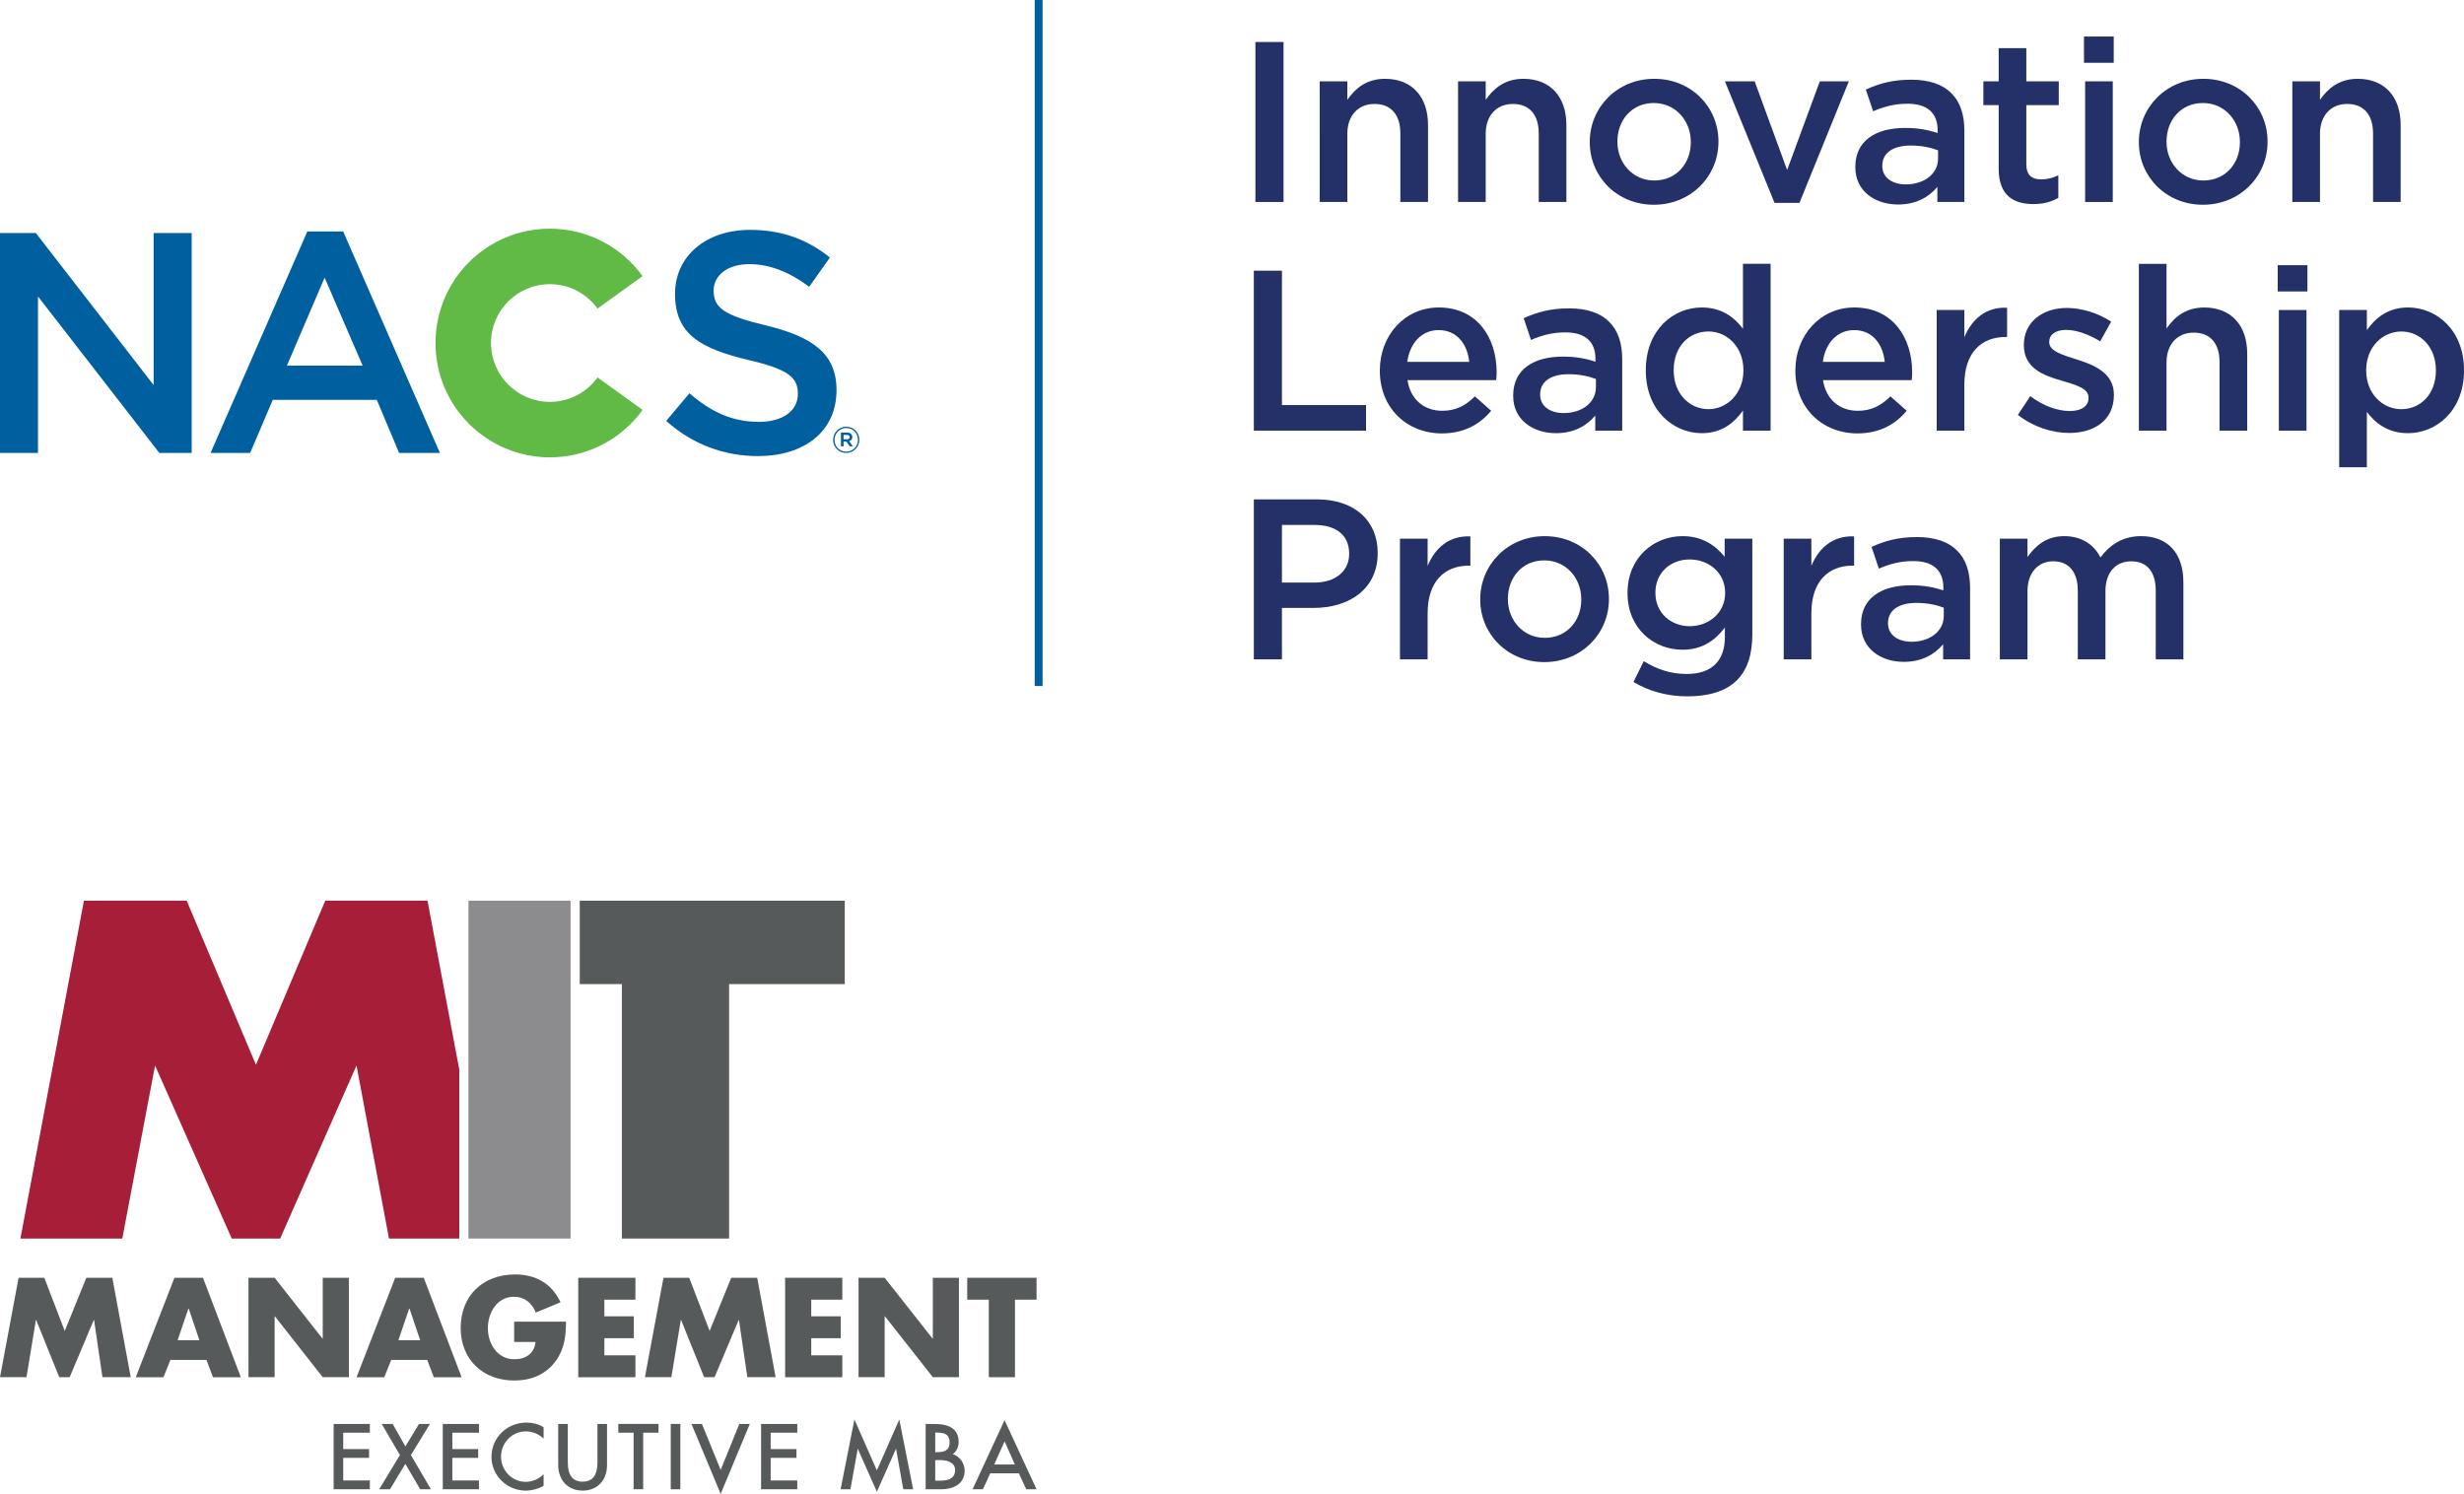 <?xml version="1.0" encoding="utf-8"?>
<!-- Generator: Adobe Illustrator 25.2.0, SVG Export Plug-In . SVG Version: 6.00 Build 0)  -->
<svg version="1.1" id="Layer_1" xmlns="http://www.w3.org/2000/svg" xmlns:xlink="http://www.w3.org/1999/xlink" x="0px" y="0px"
	 viewBox="0 0 130.616 79.2" style="enable-background:new 0 0 130.616 79.2;" xml:space="preserve">
<style type="text/css">
	.st0{fill:#005F9F;}
	.st1{clip-path:url(#SVGID_2_);fill:#005F9F;}
	.st2{clip-path:url(#SVGID_2_);fill:#61BA46;}
	.st3{fill:#243168;}
	.st4{clip-path:url(#SVGID_4_);fill:#243168;}
	.st5{clip-path:url(#SVGID_6_);fill:#243168;}
	.st6{clip-path:url(#SVGID_8_);fill:#243168;}
	.st7{clip-path:url(#SVGID_10_);fill:#243168;}
	.st8{clip-path:url(#SVGID_12_);fill:#243168;}
	.st9{fill:#8C8C8F;}
	.st10{fill:#575A5A;}
	.st11{clip-path:url(#SVGID_14_);fill:#575A5A;}
	.st12{fill:#A61E37;}
	.st13{clip-path:url(#SVGID_16_);fill:#575A5A;}
	.st14{clip-path:url(#SVGID_18_);fill:#575A5A;}
</style>
<polygon class="st0" points="8.145,12.353 8.145,20.415 1.899,12.353 0,12.353 
	0,24.013 2.014,24.013 2.014,15.717 8.446,24.013 10.161,24.013 
	10.161,12.353 "/>
<path class="st0" d="M23.321,24.014h-2.164l-1.183-2.816h-5.515L13.26,24.014h-2.098
	l5.13-11.744h1.9L23.321,24.014z M17.208,14.719l-1.999,4.664h4.014
	L17.208,14.719z"/>
<g>
	<defs>
		<rect id="SVGID_1_" x="0" width="130.616" height="79.2"/>
	</defs>
	<clipPath id="SVGID_2_">
		<use xlink:href="#SVGID_1_"  style="overflow:visible;"/>
	</clipPath>
	<path class="st1" d="M40.596,17.251c2.465,0.6,3.748,1.483,3.748,3.432
		c0,2.198-1.715,3.497-4.165,3.497c-1.782,0-3.465-0.616-4.864-1.865l1.232-1.466
		c1.117,0.966,2.233,1.517,3.683,1.517c1.265,0,2.066-0.584,2.066-1.484
		c0-0.849-0.467-1.3-2.632-1.799c-2.483-0.599-3.882-1.332-3.882-3.498
		c0-2.032,1.666-3.398,3.982-3.398c1.698,0,3.047,0.516,4.23,1.466l-1.1,1.55
		c-1.048-0.783-2.098-1.2-3.164-1.2c-1.199,0-1.9,0.616-1.9,1.399
		C37.83,16.319,38.365,16.718,40.596,17.251"/>
	<path class="st2" d="M31.677,20.01c-0.567,0.784-1.488,1.296-2.528,1.296
		c-1.723,0-3.121-1.397-3.121-3.121c0-1.724,1.398-3.12,3.121-3.12
		c1.04,0,1.96,0.511,2.527,1.294l2.387-1.721
		c-1.102-1.523-2.892-2.514-4.914-2.514c-3.348,0-6.062,2.713-6.062,6.061
		c0,3.348,2.714,6.062,6.062,6.062c2.023,0,3.814-0.991,4.915-2.516L31.677,20.01z
		"/>
	<path class="st1" d="M44.857,24.014c-0.391,0-0.694-0.313-0.694-0.694
		c0-0.38,0.307-0.697,0.697-0.697c0.391,0,0.694,0.314,0.694,0.694
		C45.554,23.697,45.247,24.014,44.857,24.014 M44.86,22.693
		c-0.354,0-0.623,0.283-0.623,0.627c0,0.346,0.266,0.626,0.62,0.626
		c0.356,0,0.623-0.283,0.623-0.629C45.48,22.97,45.214,22.693,44.86,22.693
		 M45.014,23.387l0.196,0.276h-0.165l-0.177-0.253h-0.152v0.253h-0.138v-0.728h0.325
		c0.168,0,0.279,0.086,0.279,0.233C45.182,23.286,45.114,23.36,45.014,23.387
		 M44.897,23.059h-0.181v0.23h0.181c0.09,0,0.144-0.043,0.144-0.115
		C45.041,23.099,44.987,23.059,44.897,23.059"/>
</g>
<rect x="54.85" class="st0" width="0.417" height="36.37"/>
<rect x="66.549" y="2.227" class="st3" width="1.49" height="8.481"/>
<g>
	<defs>
		<rect id="SVGID_3_" x="0" width="130.616" height="79.2"/>
	</defs>
	<clipPath id="SVGID_4_">
		<use xlink:href="#SVGID_3_"  style="overflow:visible;"/>
	</clipPath>
	<path class="st4" d="M69.956,4.311h1.466v0.981c0.412-0.593,1.005-1.114,1.999-1.114
		c1.442,0,2.278,0.969,2.278,2.447v4.083H74.233V7.074
		c0-0.994-0.497-1.563-1.369-1.563c-0.848,0-1.442,0.593-1.442,1.587v3.61h-1.466
		V4.311z"/>
	<path class="st4" d="M77.291,4.311h1.466v0.981c0.412-0.593,1.005-1.114,1.999-1.114
		c1.442,0,2.278,0.969,2.278,2.447v4.083h-1.466V7.074
		c0-0.994-0.497-1.563-1.369-1.563c-0.848,0-1.442,0.593-1.442,1.587v3.61h-1.466
		V4.311z"/>
	<path class="st4" d="M84.273,7.546V7.522c0-1.83,1.455-3.344,3.417-3.344
		c1.963,0,3.405,1.49,3.405,3.32v0.024c0,1.817-1.453,3.333-3.428,3.333
		C85.715,10.855,84.273,9.363,84.273,7.546 M89.629,7.546V7.522
		c0-1.126-0.812-2.06-1.962-2.06c-1.176,0-1.928,0.921-1.928,2.036v0.024
		c0,1.115,0.812,2.047,1.951,2.047C88.878,9.569,89.629,8.649,89.629,7.546"/>
</g>
<polygon class="st3" points="91.439,4.311 93.014,4.311 94.735,9.012 96.468,4.311 
	98.006,4.311 95.389,10.757 94.068,10.757 "/>
<g>
	<defs>
		<rect id="SVGID_5_" x="0" width="130.616" height="79.2"/>
	</defs>
	<clipPath id="SVGID_6_">
		<use xlink:href="#SVGID_5_"  style="overflow:visible;"/>
	</clipPath>
	<path class="st5" d="M98.35,8.867V8.843c0-1.382,1.079-2.06,2.641-2.06
		c0.715,0,1.223,0.109,1.721,0.267V6.892c0-0.908-0.558-1.393-1.587-1.393
		c-0.716,0-1.248,0.156-1.83,0.4l-0.388-1.152
		c0.703-0.314,1.393-0.521,2.411-0.521c0.958,0,1.672,0.255,2.121,0.715
		c0.473,0.461,0.691,1.139,0.691,1.975v3.793h-1.431V9.909
		c-0.437,0.521-1.102,0.933-2.083,0.933C99.416,10.842,98.35,10.151,98.35,8.867
		 M102.736,8.407V7.97c-0.375-0.145-0.873-0.254-1.454-0.254
		c-0.945,0-1.502,0.399-1.502,1.066v0.024c0,0.618,0.544,0.97,1.247,0.97
		C101.996,9.776,102.736,9.219,102.736,8.407"/>
	<path class="st5" d="M105.949,8.94V5.572h-0.811V4.312h0.811V2.554h1.466v1.758h1.72
		v1.26h-1.72v3.138c0,0.57,0.291,0.799,0.788,0.799
		c0.327,0,0.618-0.073,0.909-0.218v1.2c-0.365,0.205-0.764,0.327-1.32,0.327
		C106.713,10.818,105.949,10.346,105.949,8.94"/>
</g>
<path class="st3" d="M110.472,1.936h1.576v1.393h-1.576V1.936z M110.532,4.312h1.466v6.397
	h-1.466V4.312z"/>
<g>
	<defs>
		<rect id="SVGID_7_" x="0" width="130.616" height="79.2"/>
	</defs>
	<clipPath id="SVGID_8_">
		<use xlink:href="#SVGID_7_"  style="overflow:visible;"/>
	</clipPath>
	<path class="st6" d="M113.381,7.546V7.522c0-1.83,1.455-3.344,3.418-3.344
		c1.962,0,3.404,1.49,3.404,3.32v0.024c0,1.817-1.453,3.333-3.428,3.333
		C114.823,10.855,113.381,9.363,113.381,7.546 M118.737,7.546V7.522
		c0-1.126-0.812-2.06-1.962-2.06c-1.176,0-1.928,0.921-1.928,2.036v0.024
		c0,1.115,0.812,2.047,1.952,2.047C117.986,9.569,118.737,8.649,118.737,7.546"/>
	<path class="st6" d="M121.516,4.311h1.466v0.981c0.413-0.593,1.007-1.114,2-1.114
		c1.441,0,2.277,0.969,2.277,2.447v4.083h-1.464V7.074
		c0-0.994-0.498-1.563-1.371-1.563c-0.848,0-1.442,0.593-1.442,1.587v3.61h-1.466
		V4.311z"/>
</g>
<polygon class="st3" points="66.465,14.35 67.955,14.35 67.955,21.475 72.414,21.475 
	72.414,22.831 66.465,22.831 "/>
<g>
	<defs>
		<rect id="SVGID_9_" x="0" width="130.616" height="79.2"/>
	</defs>
	<clipPath id="SVGID_10_">
		<use xlink:href="#SVGID_9_"  style="overflow:visible;"/>
	</clipPath>
	<path class="st7" d="M73.145,19.657V19.633c0-1.83,1.297-3.332,3.127-3.332
		c2.034,0,3.065,1.6,3.065,3.441c0,0.134-0.013,0.266-0.024,0.412h-4.702
		c0.158,1.041,0.897,1.624,1.841,1.624c0.716,0,1.225-0.267,1.733-0.763
		l0.861,0.763c-0.606,0.727-1.442,1.199-2.618,1.199
		C74.574,22.977,73.145,21.632,73.145,19.657 M77.883,19.185
		c-0.097-0.946-0.654-1.685-1.624-1.685c-0.897,0-1.527,0.691-1.659,1.685H77.883z"
		/>
	<path class="st7" d="M80.213,20.99V20.966c0-1.382,1.079-2.06,2.642-2.06
		c0.715,0,1.224,0.109,1.72,0.267v-0.158c0-0.908-0.557-1.393-1.587-1.393
		c-0.715,0-1.248,0.156-1.83,0.4l-0.388-1.152
		c0.703-0.314,1.394-0.521,2.412-0.521c0.957,0,1.672,0.255,2.12,0.715
		c0.473,0.461,0.691,1.139,0.691,1.976v3.792H84.564v-0.8
		c-0.437,0.521-1.104,0.933-2.085,0.933C81.28,22.965,80.213,22.274,80.213,20.99
		 M84.599,20.53v-0.437c-0.375-0.145-0.873-0.254-1.454-0.254
		c-0.945,0-1.502,0.401-1.502,1.066v0.024c0,0.618,0.545,0.97,1.247,0.97
		C83.86,21.899,84.599,21.342,84.599,20.53"/>
	<path class="st7" d="M87.244,19.645v-0.024c0-2.12,1.442-3.32,2.968-3.32
		c1.054,0,1.721,0.52,2.182,1.126v-3.441h1.466v8.845h-1.466v-1.066
		c-0.472,0.667-1.139,1.2-2.182,1.2
		C88.71,22.965,87.244,21.765,87.244,19.645 M92.418,19.645v-0.024
		c0-1.236-0.873-2.048-1.854-2.048c-1.006,0-1.842,0.775-1.842,2.048v0.024
		c0,1.235,0.848,2.047,1.842,2.047C91.545,21.692,92.418,20.869,92.418,19.645"/>
	<path class="st7" d="M95.172,19.657V19.633c0-1.83,1.297-3.332,3.127-3.332
		c2.034,0,3.065,1.6,3.065,3.441c0,0.134-0.012,0.266-0.024,0.412H96.638
		c0.158,1.041,0.897,1.624,1.842,1.624c0.715,0,1.223-0.267,1.732-0.763
		l0.861,0.763c-0.606,0.727-1.442,1.199-2.618,1.199
		C96.601,22.977,95.172,21.632,95.172,19.657 M99.91,19.185
		c-0.097-0.946-0.654-1.685-1.624-1.685c-0.897,0-1.527,0.691-1.659,1.685H99.91z"
		/>
	<path class="st7" d="M102.664,16.435h1.466v1.442c0.4-0.957,1.139-1.611,2.266-1.563
		v1.551h-0.085c-1.284,0-2.181,0.835-2.181,2.531v2.436h-1.466V16.435z"/>
	<path class="st7" d="M106.968,21.996l0.654-0.994c0.704,0.522,1.442,0.788,2.096,0.788
		c0.631,0,0.994-0.266,0.994-0.691v-0.024c0-0.497-0.679-0.666-1.429-0.896
		c-0.946-0.267-1.999-0.654-1.999-1.878V18.276c0-1.211,1.005-1.95,2.277-1.95
		c0.8,0,1.672,0.278,2.351,0.727l-0.581,1.042
		c-0.619-0.376-1.273-0.606-1.806-0.606c-0.571,0-0.896,0.266-0.896,0.63v0.024
		c0,0.472,0.69,0.667,1.441,0.908c0.933,0.292,1.987,0.716,1.987,1.867v0.023
		c0,1.345-1.042,2.012-2.375,2.012C108.774,22.953,107.769,22.626,106.968,21.996"/>
	<path class="st7" d="M113.381,13.987h1.466v3.43c0.412-0.595,1.007-1.115,2.001-1.115
		c1.44,0,2.276,0.968,2.276,2.447v4.083h-1.466v-3.635
		c0-0.993-0.496-1.563-1.369-1.563c-0.848,0-1.442,0.594-1.442,1.587v3.611H113.381
		V13.987z"/>
</g>
<path class="st3" d="M120.74,14.059h1.576v1.393h-1.576V14.059z M120.801,16.435h1.466
	v6.398h-1.466V16.435z"/>
<g>
	<defs>
		<rect id="SVGID_11_" x="0" width="130.616" height="79.2"/>
	</defs>
	<clipPath id="SVGID_12_">
		<use xlink:href="#SVGID_11_"  style="overflow:visible;"/>
	</clipPath>
	<path class="st8" d="M124,16.435h1.466v1.065c0.473-0.665,1.139-1.199,2.181-1.199
		c1.503,0,2.969,1.188,2.969,3.32v0.025c0,2.119-1.455,3.319-2.969,3.319
		c-1.066,0-1.732-0.533-2.181-1.127v2.933h-1.466V16.435z M129.126,19.646v-0.025
		c0-1.235-0.836-2.047-1.83-2.047c-0.994,0-1.865,0.823-1.865,2.047v0.025
		c0,1.224,0.871,2.047,1.865,2.047C128.301,21.693,129.126,20.906,129.126,19.646"/>
	<path class="st8" d="M66.465,26.474h3.344c1.987,0,3.223,1.127,3.223,2.835v0.024
		c0,1.903-1.527,2.896-3.392,2.896h-1.685v2.726h-1.49V26.474z M69.688,30.885
		c1.128,0,1.83-0.63,1.83-1.516v-0.023c0-0.994-0.715-1.515-1.83-1.515h-1.733
		v3.054H69.688z"/>
	<path class="st8" d="M74.212,28.558h1.466v1.442c0.399-0.957,1.139-1.611,2.266-1.563
		v1.551h-0.085c-1.284,0-2.181,0.836-2.181,2.531v2.437h-1.466V28.558z"/>
	<path class="st8" d="M78.467,31.793v-0.024c0-1.83,1.455-3.344,3.418-3.344
		c1.962,0,3.404,1.49,3.404,3.32v0.024c0,1.817-1.453,3.333-3.428,3.333
		C79.909,35.102,78.467,33.61,78.467,31.793 M83.823,31.793v-0.024
		c0-1.126-0.812-2.06-1.962-2.06c-1.176,0-1.928,0.921-1.928,2.036v0.024
		c0,1.115,0.812,2.047,1.952,2.047C83.072,33.816,83.823,32.895,83.823,31.793"/>
	<path class="st8" d="M86.59,36.155l0.545-1.103c0.691,0.423,1.406,0.679,2.278,0.679
		c1.309,0,2.023-0.679,2.023-1.963v-0.497c-0.533,0.69-1.199,1.175-2.253,1.175
		c-1.502,0-2.908-1.115-2.908-2.993v-0.024c0-1.89,1.417-3.005,2.908-3.005
		c1.078,0,1.744,0.497,2.241,1.091V28.558h1.466v5.089
		c0,1.077-0.278,1.878-0.812,2.411c-0.581,0.582-1.478,0.86-2.629,0.86
		C88.395,36.918,87.413,36.651,86.59,36.155 M91.449,31.442v-0.025
		c0-1.042-0.861-1.757-1.878-1.757c-1.019,0-1.818,0.704-1.818,1.757v0.025
		c0,1.042,0.812,1.756,1.818,1.756C90.588,33.198,91.449,32.484,91.449,31.442"/>
	<path class="st8" d="M94.554,28.558h1.466v1.442c0.399-0.957,1.139-1.611,2.267-1.563
		v1.551h-0.086c-1.284,0-2.181,0.836-2.181,2.531v2.437h-1.466V28.558z"/>
	<path class="st8" d="M98.653,33.114v-0.024c0-1.382,1.079-2.06,2.641-2.06
		c0.715,0,1.223,0.109,1.721,0.267v-0.158c0-0.908-0.558-1.393-1.587-1.393
		c-0.716,0-1.248,0.156-1.83,0.4l-0.388-1.152
		c0.703-0.314,1.394-0.521,2.411-0.521c0.958,0,1.672,0.255,2.121,0.715
		c0.473,0.46,0.691,1.139,0.691,1.976v3.792h-1.429v-0.801
		c-0.439,0.522-1.104,0.934-2.085,0.934C99.719,35.089,98.653,34.398,98.653,33.114
		 M103.039,32.654v-0.437c-0.375-0.145-0.873-0.254-1.454-0.254
		c-0.945,0-1.502,0.401-1.502,1.066v0.024c0,0.617,0.544,0.97,1.247,0.97
		C102.299,34.023,103.039,33.466,103.039,32.654"/>
	<path class="st8" d="M106.011,28.558h1.466v0.97c0.412-0.57,0.97-1.104,1.951-1.104
		c0.921,0,1.575,0.45,1.915,1.128c0.509-0.678,1.187-1.128,2.157-1.128
		c1.394,0,2.241,0.885,2.241,2.447v4.085h-1.466v-3.636
		c0-1.017-0.472-1.562-1.297-1.562c-0.799,0-1.369,0.557-1.369,1.587v3.611h-1.466
		v-3.648c0-0.993-0.485-1.55-1.297-1.55c-0.812,0-1.369,0.606-1.369,1.587v3.611
		h-1.466V28.558z"/>
</g>
<polygon class="st9" points="24.832,47.75 24.832,65.662 27.628,65.662 28.351,65.662 
	30.246,65.662 30.246,47.75 "/>
<polygon class="st10" points="30.732,47.75 30.732,52.172 32.966,52.172 32.966,65.662 
	38.65,65.662 38.65,52.172 44.781,52.172 44.781,47.75 "/>
<polygon class="st10" points="4.576,67.742 3.432,70.56 2.348,67.742 0.986,67.742 0,73.014 
	1.404,73.014 1.903,69.979 1.918,69.979 3.14,73.014 3.692,73.014 4.972,69.979 
	4.986,69.979 5.431,73.014 6.93,73.014 5.955,67.742 "/>
<path class="st10" d="M9.034,72.098l-0.367,0.917H7.197l2.05-5.273h1.513l2.007,5.273
	H11.29l-0.347-0.917H9.034z M10.003,69.372H9.989l-0.573,1.678h1.152L10.003,69.372z"
	/>
<polygon class="st10" points="13.172,67.742 14.558,67.742 17.094,70.965 17.108,70.965 
	17.108,67.742 18.494,67.742 18.494,73.014 17.108,73.014 14.571,69.784 
	14.558,69.784 14.558,73.014 13.172,73.014 "/>
<path class="st10" d="M20.739,72.098l-0.368,0.917h-1.471l2.05-5.273h1.513l2.007,5.273
	h-1.476l-0.347-0.917H20.739z M21.706,69.372h-0.014l-0.572,1.678h1.153
	L21.706,69.372z"/>
<g>
	<defs>
		<rect id="SVGID_13_" x="0" width="130.616" height="79.2"/>
	</defs>
	<clipPath id="SVGID_14_">
		<use xlink:href="#SVGID_13_"  style="overflow:visible;"/>
	</clipPath>
	<path class="st11" d="M30.005,70.07c-0.014,0.77-0.07,1.427-0.545,2.084
		c-0.522,0.72-1.309,1.035-2.198,1.035c-1.675,0-2.842-1.127-2.842-2.784
		c0-1.713,1.174-2.839,2.892-2.839c1.095,0,1.944,0.49,2.402,1.476l-1.314,0.545
		c-0.191-0.503-0.594-0.838-1.153-0.838c-0.911,0-1.385,0.86-1.385,1.664
		c0,0.819,0.495,1.649,1.407,1.649c0.601,0,1.061-0.307,1.117-0.915h-1.13v-1.077
		H30.005z"/>
</g>
<polygon class="st10" points="32.038,68.903 32.038,69.784 33.599,69.784 33.599,70.945 
	32.038,70.945 32.038,71.854 33.684,71.854 33.684,73.015 30.652,73.015 30.652,67.742 
	33.684,67.742 33.684,68.903 "/>
<polygon class="st10" points="43.005,68.903 43.005,69.784 44.568,69.784 44.568,70.945 
	43.005,70.945 43.005,71.854 44.651,71.854 44.651,73.015 41.619,73.015 41.619,67.742 
	44.651,67.742 44.651,68.903 "/>
<polygon class="st10" points="45.511,67.742 46.896,67.742 49.435,70.965 49.449,70.965 
	49.449,67.742 50.833,67.742 50.833,73.014 49.449,73.014 46.911,69.784 
	46.896,69.784 46.896,73.014 45.511,73.014 "/>
<polygon class="st10" points="51.272,67.742 51.272,68.903 52.416,68.903 52.416,73.014 
	53.803,73.014 53.803,68.903 54.948,68.903 54.948,67.742 "/>
<polygon class="st10" points="35.171,67.742 36.536,67.742 37.617,70.559 38.761,67.742 
	40.14,67.742 41.116,73.013 39.616,73.013 39.172,69.979 39.158,69.979 
	37.879,73.013 37.326,73.013 36.104,69.979 36.09,69.979 35.589,73.013 
	34.187,73.013 "/>
<polygon class="st12" points="17.241,47.75 13.568,56.451 9.896,47.75 4.449,47.75 
	1.082,65.662 6.483,65.662 8.219,56.487 12.285,65.662 14.851,65.662 
	18.898,56.487 20.62,65.662 22.512,65.662 24.348,65.662 24.348,56.706 
	24.274,56.322 22.662,47.75 "/>
<polygon class="st10" points="17.686,75.492 17.686,78.954 19.606,78.954 19.606,78.488 
	18.194,78.488 18.194,77.29 19.564,77.29 19.564,76.824 18.194,76.824 
	18.194,75.956 19.606,75.956 19.606,75.492 "/>
<polygon class="st10" points="22.21,75.492 21.49,76.684 20.815,75.492 20.234,75.492 
	21.201,77.141 20.101,78.954 20.674,78.954 21.488,77.609 22.273,78.954 
	22.844,78.954 21.782,77.142 22.79,75.492 "/>
<polygon class="st10" points="23.472,75.492 23.472,78.954 25.389,78.954 25.389,78.488 
	23.979,78.488 23.979,77.29 25.347,77.29 25.347,76.824 23.979,76.824 
	23.979,75.956 25.389,75.956 25.389,75.492 "/>
<g>
	<defs>
		<rect id="SVGID_15_" x="0" width="130.616" height="79.2"/>
	</defs>
	<clipPath id="SVGID_16_">
		<use xlink:href="#SVGID_15_"  style="overflow:visible;"/>
	</clipPath>
	<path class="st13" d="M27.913,75.419c-1.043,0-1.86,0.8-1.86,1.822
		c0,0.985,0.817,1.786,1.824,1.786c0.312,0,0.656-0.092,0.918-0.244l0.021-0.011
		v-0.612l-0.069,0.061c-0.247,0.219-0.561,0.34-0.883,0.34
		c-0.719,0-1.304-0.598-1.304-1.334c0-0.739,0.589-1.342,1.312-1.342
		c0.32,0,0.647,0.121,0.875,0.323l0.069,0.059v-0.601l-0.019-0.012
		C28.543,75.5,28.238,75.419,27.913,75.419"/>
	<path class="st13" d="M31.67,77.528c0,0.689-0.257,1.023-0.785,1.023
		s-0.786-0.334-0.786-1.023v-2.037h-0.508v2.181c0,0.809,0.52,1.354,1.294,1.354
		c0.773,0,1.293-0.545,1.293-1.354v-2.181h-0.508V77.528z"/>
</g>
<polygon class="st10" points="32.777,75.49 32.777,75.956 33.588,75.956 33.588,78.954 
	34.095,78.954 34.095,75.956 34.908,75.956 34.908,75.49 "/>
<rect x="35.556" y="75.491" class="st10" width="0.509" height="3.464"/>
<polygon class="st10" points="39.191,75.492 38.202,77.928 37.21,75.492 36.655,75.492 
	38.202,79.2 39.747,75.492 "/>
<polygon class="st10" points="40.345,75.492 40.345,78.954 42.263,78.954 42.263,78.488 
	40.853,78.488 40.853,77.29 42.221,77.29 42.221,76.824 40.853,76.824 
	40.853,75.956 42.263,75.956 42.263,75.492 "/>
<polygon class="st10" points="46.483,77.953 45.292,75.254 44.56,78.956 45.082,78.956 
	45.468,76.803 46.483,79.086 47.498,76.803 47.883,78.956 48.405,78.956 
	47.672,75.254 "/>
<g>
	<defs>
		<rect id="SVGID_17_" x="0" width="130.616" height="79.2"/>
	</defs>
	<clipPath id="SVGID_18_">
		<use xlink:href="#SVGID_17_"  style="overflow:visible;"/>
	</clipPath>
	<path class="st14" d="M50.508,77.093c0.204-0.141,0.311-0.413,0.311-0.633
		c0-0.651-0.422-0.968-1.292-0.968h-0.458v3.463h0.838
		c0.595,0,1.229-0.26,1.229-0.987C51.136,77.569,50.867,77.203,50.508,77.093
		 M49.576,77.407h0.223c0.378,0,0.831,0.093,0.831,0.534
		c0,0.37-0.259,0.557-0.768,0.557h-0.286V77.407z M49.645,76.99h-0.069V75.949
		h0.077c0.412,0,0.686,0.088,0.686,0.516C50.339,76.901,50.061,76.99,49.645,76.99
		"/>
</g>
<path class="st10" d="M53.252,76.412l0.545,1.229h-1.091L53.252,76.412z M51.555,78.955
	h0.549l0.39-0.848h1.515l0.393,0.848h0.546l-1.696-3.663L51.555,78.955z"/>
</svg>
